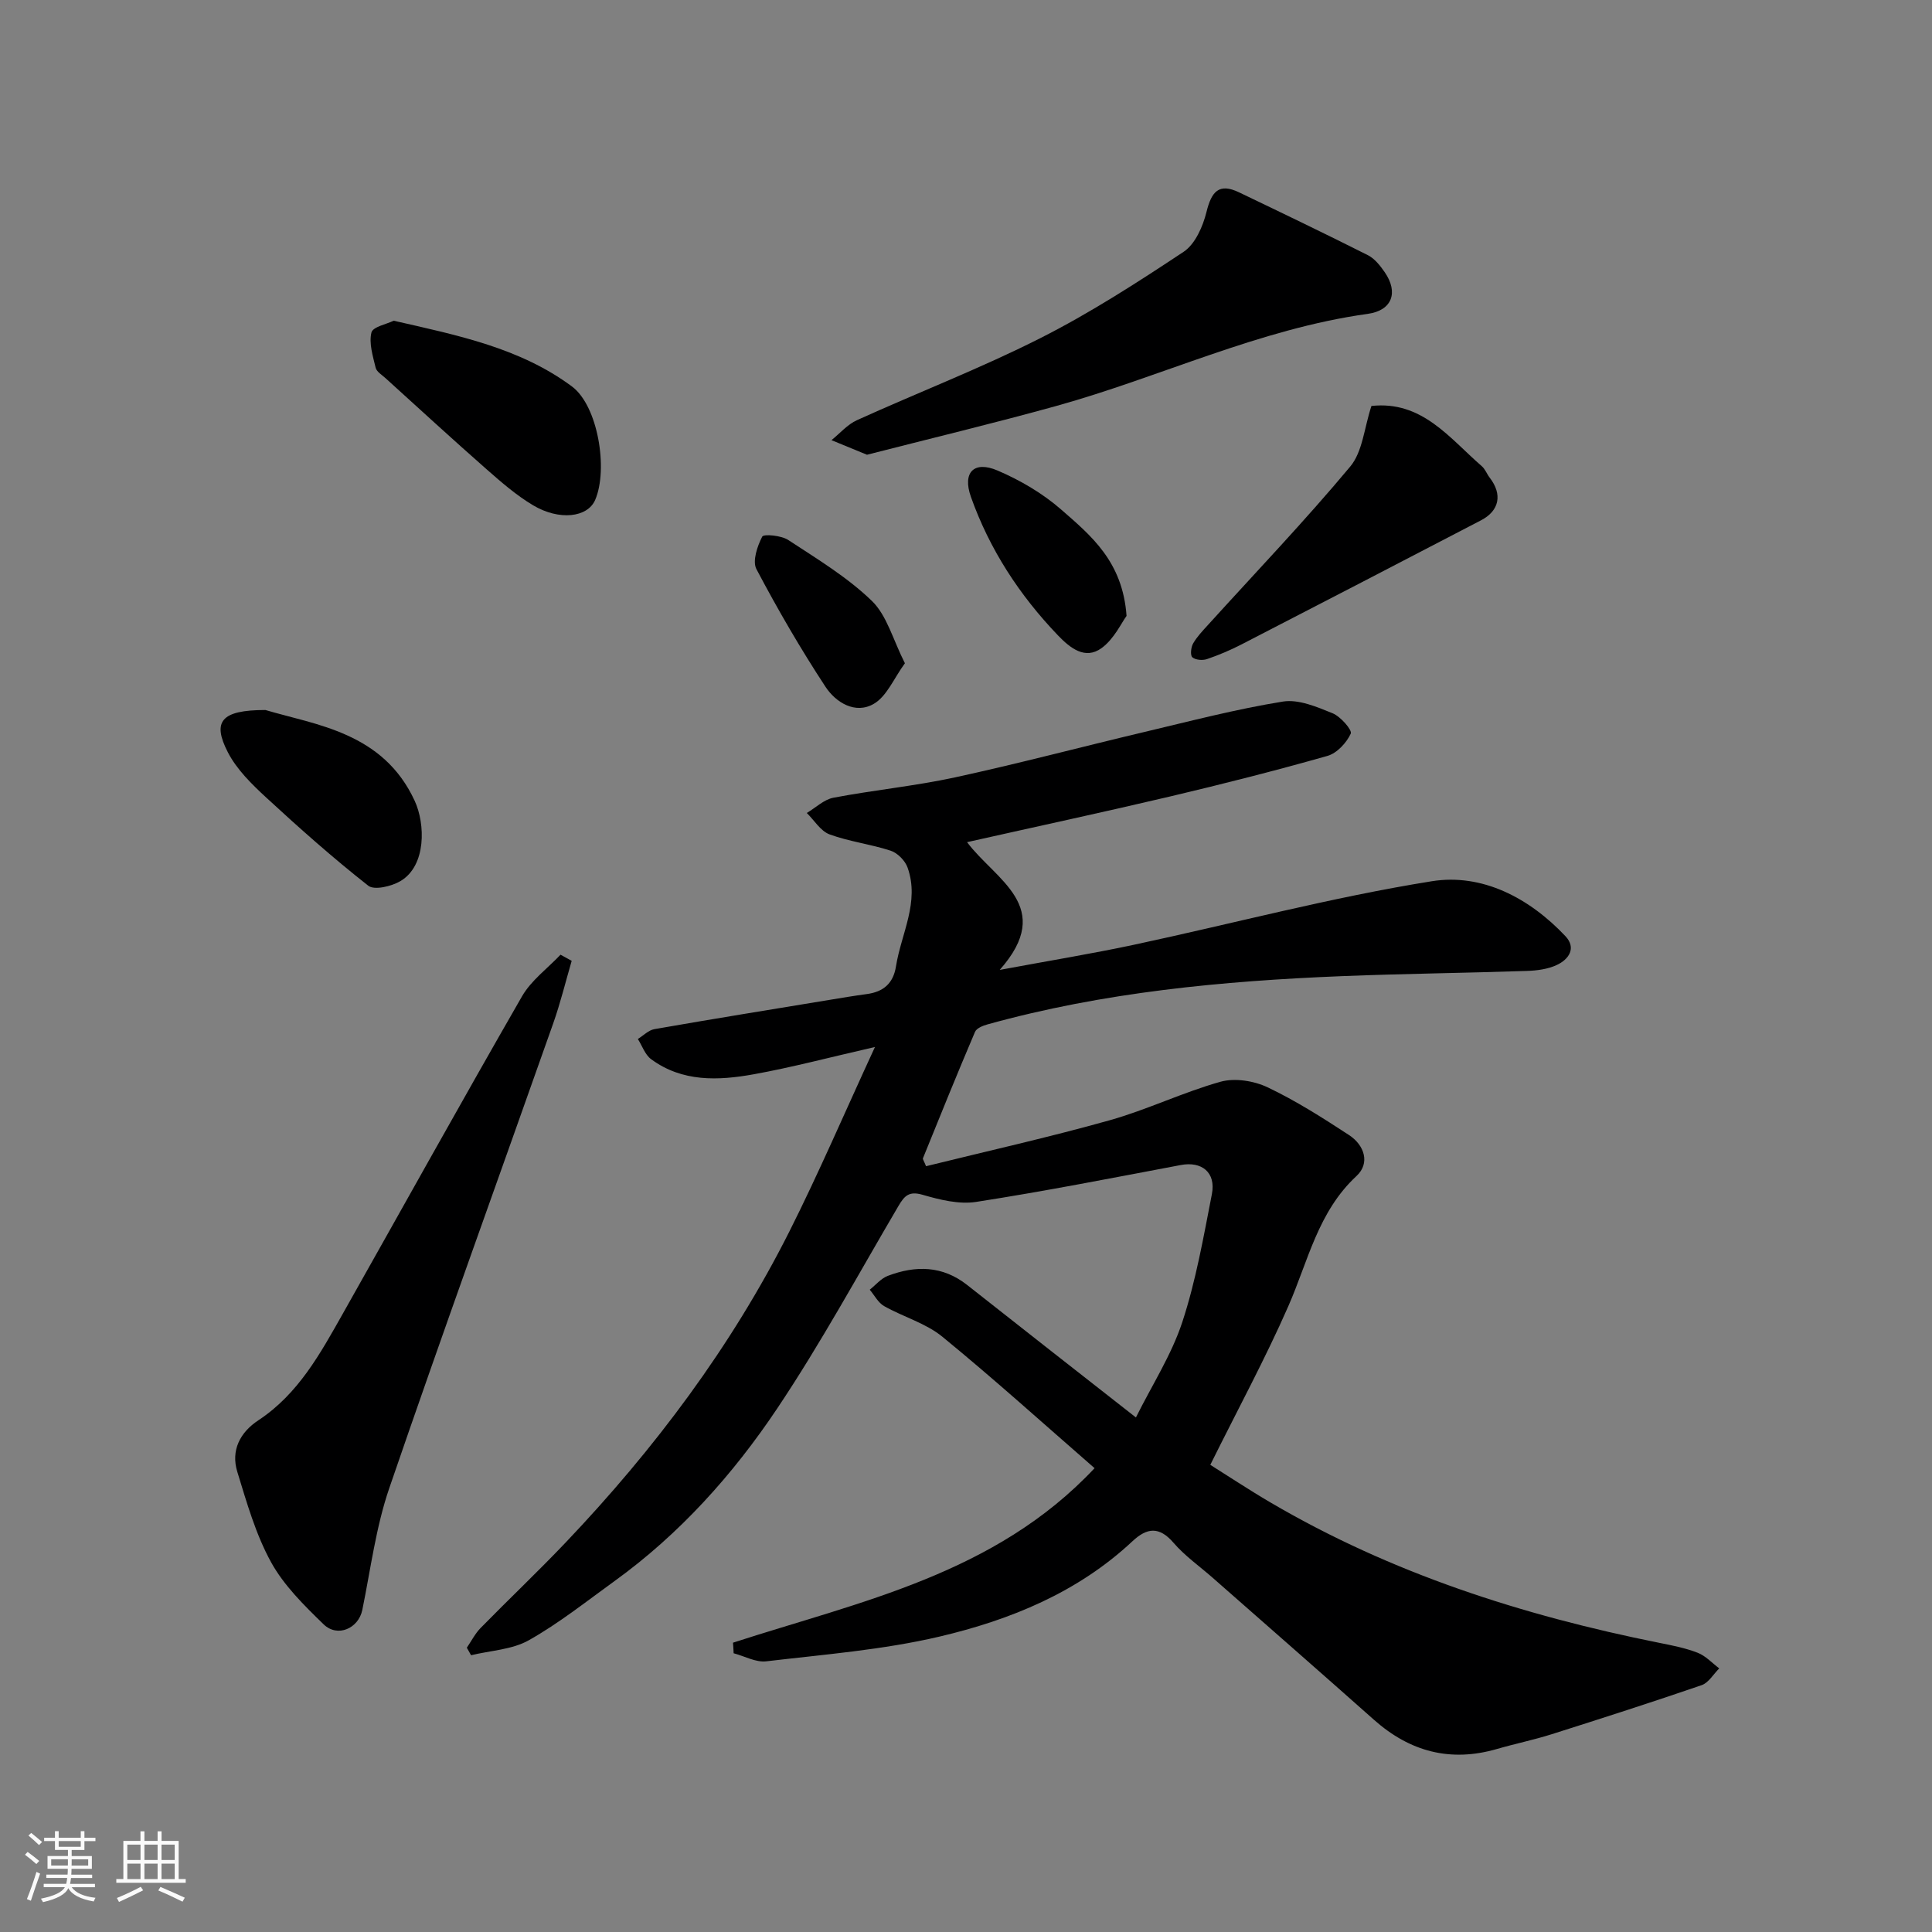 <svg enable-background="new 0 0 400 400" viewBox="0 0 400 400" xmlns="http://www.w3.org/2000/svg"><rect x="0" y="0" width="400" height="400" fill="#808080" stroke="none"/><path d="m5.17 384 .55-.58c.85.61 1.65 1.24 2.4 1.87l-.59.64c-.83-.73-1.62-1.38-2.36-1.93m1.22 9.53-.82-.34c.71-1.76 1.37-3.64 1.98-5.63.24.13.5.25.76.36-.6 1.67-1.24 3.54-1.92 5.61m-.5-13.5.57-.54c.56.44 1.31 1.06 2.26 1.87l-.64.64c-.68-.66-1.41-1.32-2.19-1.97m3.25.46h2.24v-1.36h.77v1.36h4.57v-1.36h.76v1.36h2.28v.69h-2.28v1.84h-2.64v1.26h4.18v2.64h-4.21c0 .45-.02.86-.05 1.21h4.32v.69h-4.38c-.04.34-.1.75-.19 1.22h5.15v.69h-4.82c.87 1.19 2.51 1.92 4.93 2.19-.17.31-.3.57-.37.76-2.77-.49-4.52-1.41-5.26-2.76-.56 1.26-2.3 2.23-5.24 2.9-.12-.24-.26-.48-.43-.72 2.73-.55 4.38-1.34 4.96-2.38h-4.38v-.69h4.65c.1-.38.17-.79.21-1.22h-4.32v-.69h4.4c.03-.34.05-.75.05-1.21h-4.2v-2.64h4.23v-1.26h-2.69v-1.84h-2.24zm1.46 4.46v1.29h3.45c.01-.4.02-.57.01-.53v-.32-.45h-3.46zm1.55-2.59h4.57v-1.19h-4.57zm6.11 2.59h-3.42v.77c-.01.19-.01.37-.02.53h3.44z" fill="#fafafa"/><path d="m32.63 379.16h.82v1.98h3.54v7.89h1.46v.78h-14.37v-.78h1.46v-7.89h3.54v-1.98h.82v1.98h2.73zm-3.49 11.48.5.73c-1.61.82-3.28 1.63-5 2.41-.13-.27-.28-.55-.44-.82 1.75-.72 3.4-1.49 4.94-2.32m-2.78-5.55h2.73v-3.18h-2.73zm0 3.95h2.73v-3.2h-2.73zm3.54-3.95h2.73v-3.18h-2.73zm0 3.95h2.73v-3.2h-2.73zm7.89 4.68c-1.84-.92-3.51-1.7-5.02-2.32l.45-.73c1.89.8 3.57 1.55 5.04 2.23zm-1.62-11.81h-2.73v3.18h2.73zm-2.73 7.13h2.73v-3.2h-2.73z" fill="#fafafa"/><g fill="#000001"><path d="m151.76 340.1c26.39-8.56 54.24-14.17 74.86-36.13-10.65-9.27-20.87-18.51-31.52-27.22-3.44-2.81-8.1-4.1-12.06-6.34-1.23-.7-1.99-2.23-2.97-3.39 1.24-.98 2.34-2.34 3.75-2.87 5.74-2.18 11.31-2.14 16.43 1.9 11.31 8.93 22.67 17.81 34.93 27.42 3.36-6.75 7.36-12.94 9.59-19.71 2.83-8.59 4.4-17.63 6.14-26.54.87-4.49-2.11-6.84-6.46-6.01-14.09 2.66-28.17 5.43-42.34 7.63-3.56.55-7.55-.44-11.12-1.48-2.8-.81-3.74.24-4.96 2.3-8.27 14.06-16.07 28.44-25.13 41.97-9.17 13.69-20.19 25.98-33.7 35.74-5.82 4.2-11.49 8.72-17.72 12.23-3.46 1.95-7.93 2.12-11.95 3.1-.29-.52-.59-1.04-.88-1.56.94-1.37 1.71-2.91 2.85-4.08 5.83-5.95 11.89-11.68 17.63-17.72 18.38-19.33 34.29-40.51 46.31-64.39 6.11-12.15 11.47-24.67 17.71-38.18-9.38 2.14-17.18 4.22-25.11 5.65-7.33 1.32-14.78 1.64-21.25-3.14-1.25-.93-1.84-2.76-2.73-4.17 1.14-.7 2.21-1.83 3.44-2.04 12.05-2.11 24.13-4.06 36.21-6.05 2.58-.43 5.16-.86 7.76-1.21 3.4-.46 5.47-2.18 6.03-5.72 1.08-6.81 4.95-13.33 2.4-20.48-.51-1.43-2.07-3.01-3.49-3.48-4.14-1.36-8.58-1.88-12.66-3.38-1.86-.69-3.16-2.91-4.71-4.43 1.83-1.09 3.55-2.79 5.51-3.16 8.34-1.59 16.83-2.41 25.12-4.2 13.19-2.86 26.24-6.33 39.38-9.44 9.49-2.25 18.96-4.72 28.57-6.27 3.24-.52 7.02 1.1 10.27 2.42 1.66.67 4.11 3.49 3.77 4.22-.88 1.91-2.86 4.05-4.82 4.61-10.8 3.06-21.69 5.83-32.62 8.41-13.87 3.27-27.8 6.26-42 9.45 5.83 7.82 18.38 13.33 6.76 26.45 10.14-1.89 19.05-3.34 27.85-5.22 20.54-4.39 40.9-9.83 61.61-13.14 10.42-1.67 20.18 3.44 27.66 11.37 2.33 2.47.7 4.81-1.78 5.97-1.86.87-4.1 1.16-6.19 1.23-12.76.43-25.54.57-38.3 1.08-24.77 1-49.38 3.32-73.38 9.99-.95.26-2.26.79-2.58 1.54-3.7 8.68-7.24 17.42-10.78 26.17-.08.21.21.57.64 1.65 12.61-3.12 25.41-5.97 38.01-9.51 7.79-2.19 15.18-5.8 22.97-7.98 2.95-.82 6.9-.19 9.74 1.16 5.86 2.78 11.4 6.32 16.85 9.88 3.18 2.08 4.42 5.81 1.56 8.47-8 7.41-10.03 17.63-14.13 26.97-4.76 10.85-10.43 21.3-16.15 32.84 3.5 2.19 7.91 5.12 12.46 7.79 25 14.67 52.17 23.38 80.43 29.05 2.71.54 5.46 1.07 8.02 2.07 1.65.64 2.98 2.12 4.46 3.23-1.2 1.19-2.2 2.97-3.63 3.47-10.3 3.54-20.67 6.87-31.05 10.16-3.72 1.18-7.56 1.96-11.31 3.05-9.67 2.81-18.06.57-25.51-6.05-11.09-9.85-22.25-19.61-33.39-29.4-2.72-2.39-5.76-4.52-8.1-7.24-2.96-3.44-5.51-3.11-8.49-.32-11.32 10.6-25.29 16.3-39.96 19.75-11.72 2.75-23.88 3.7-35.88 5.12-2.15.25-4.49-1.08-6.74-1.67-.03-.79-.08-1.49-.13-2.19z"/><path d="m118.36 198.93c-1.26 4.33-2.33 8.72-3.83 12.97-11.31 32.06-22.91 64.03-33.93 96.19-2.78 8.1-3.86 16.79-5.59 25.24-.78 3.8-5.12 5.78-8.02 2.96-4.04-3.92-8.24-8.06-10.9-12.91-3.16-5.77-5.01-12.31-6.96-18.66-1.36-4.43.56-8.16 4.37-10.67 8.28-5.46 12.83-13.84 17.5-22.11 12.35-21.89 24.54-43.87 37.07-65.65 1.9-3.31 5.28-5.78 7.98-8.63.77.42 1.54.84 2.31 1.27z"/><path d="m179.5 94.15c-3.16-1.3-5.26-2.16-7.35-3.02 1.75-1.41 3.3-3.25 5.28-4.14 12.61-5.72 25.57-10.72 37.92-16.96 10.3-5.2 20.08-11.51 29.71-17.9 2.39-1.59 3.99-5.24 4.73-8.25 1.03-4.15 2.52-6.09 6.76-4.05 8.92 4.28 17.84 8.56 26.67 13.01 1.4.71 2.55 2.18 3.48 3.53 2.87 4.17 1.53 7.91-3.51 8.61-22.47 3.12-42.89 13.07-64.49 19.07-13.16 3.64-26.44 6.83-39.2 10.1z"/><path d="m283.94 84.05c10.48-1.14 16.14 6.65 22.84 12.46.71.61 1.06 1.63 1.65 2.39 2.66 3.43 2.03 6.84-1.81 8.83-16.5 8.59-33.01 17.15-49.54 25.67-2.31 1.19-4.73 2.22-7.19 3.06-.91.31-2.38.19-3.03-.38-.46-.4-.29-2.07.16-2.85.8-1.4 1.96-2.61 3.06-3.82 9.87-10.89 20.04-21.52 29.45-32.79 2.59-3.07 2.91-8.03 4.41-12.57z"/><path d="m81.51 66.4c13.4 3.05 26.17 5.65 36.9 13.61 5.41 4.02 7.53 17.15 4.82 23.48-1.57 3.67-7.45 4.34-12.85 1.13-3.48-2.07-6.61-4.8-9.67-7.49-7.05-6.2-13.96-12.55-20.92-18.86-.74-.67-1.82-1.31-2.02-2.15-.57-2.4-1.41-5.03-.87-7.27.28-1.19 3.19-1.75 4.61-2.45z"/><path d="m54.95 147c10.46 3.11 24.36 4.6 30.91 18.81 2.2 4.76 2.44 13.42-2.95 16.61-1.85 1.09-5.41 1.94-6.66.96-7.33-5.76-14.31-11.96-21.17-18.29-2.99-2.76-6.08-5.8-7.9-9.33-3.26-6.33-1.49-8.76 7.77-8.76z"/><path d="m233.24 127.52c-1.06 1.43-2.58 4.78-5.17 6.66-3.4 2.48-6.5 0-9.01-2.61-7.99-8.33-14.2-17.85-18.05-28.72-1.79-5.06.65-7.52 5.53-5.43 4.7 2.01 9.34 4.73 13.18 8.09 6.12 5.35 12.72 10.71 13.52 22.01z"/><path d="m187.35 137.32c-2.3 3.15-3.74 6.82-6.42 8.39-3.84 2.25-7.9-.28-10.03-3.53-5.16-7.86-9.9-16.03-14.29-24.35-.87-1.66.18-4.75 1.2-6.73.3-.58 3.95-.25 5.39.7 5.97 3.92 12.21 7.68 17.3 12.6 3.13 3.02 4.36 8.01 6.85 12.92z"/></g></svg>